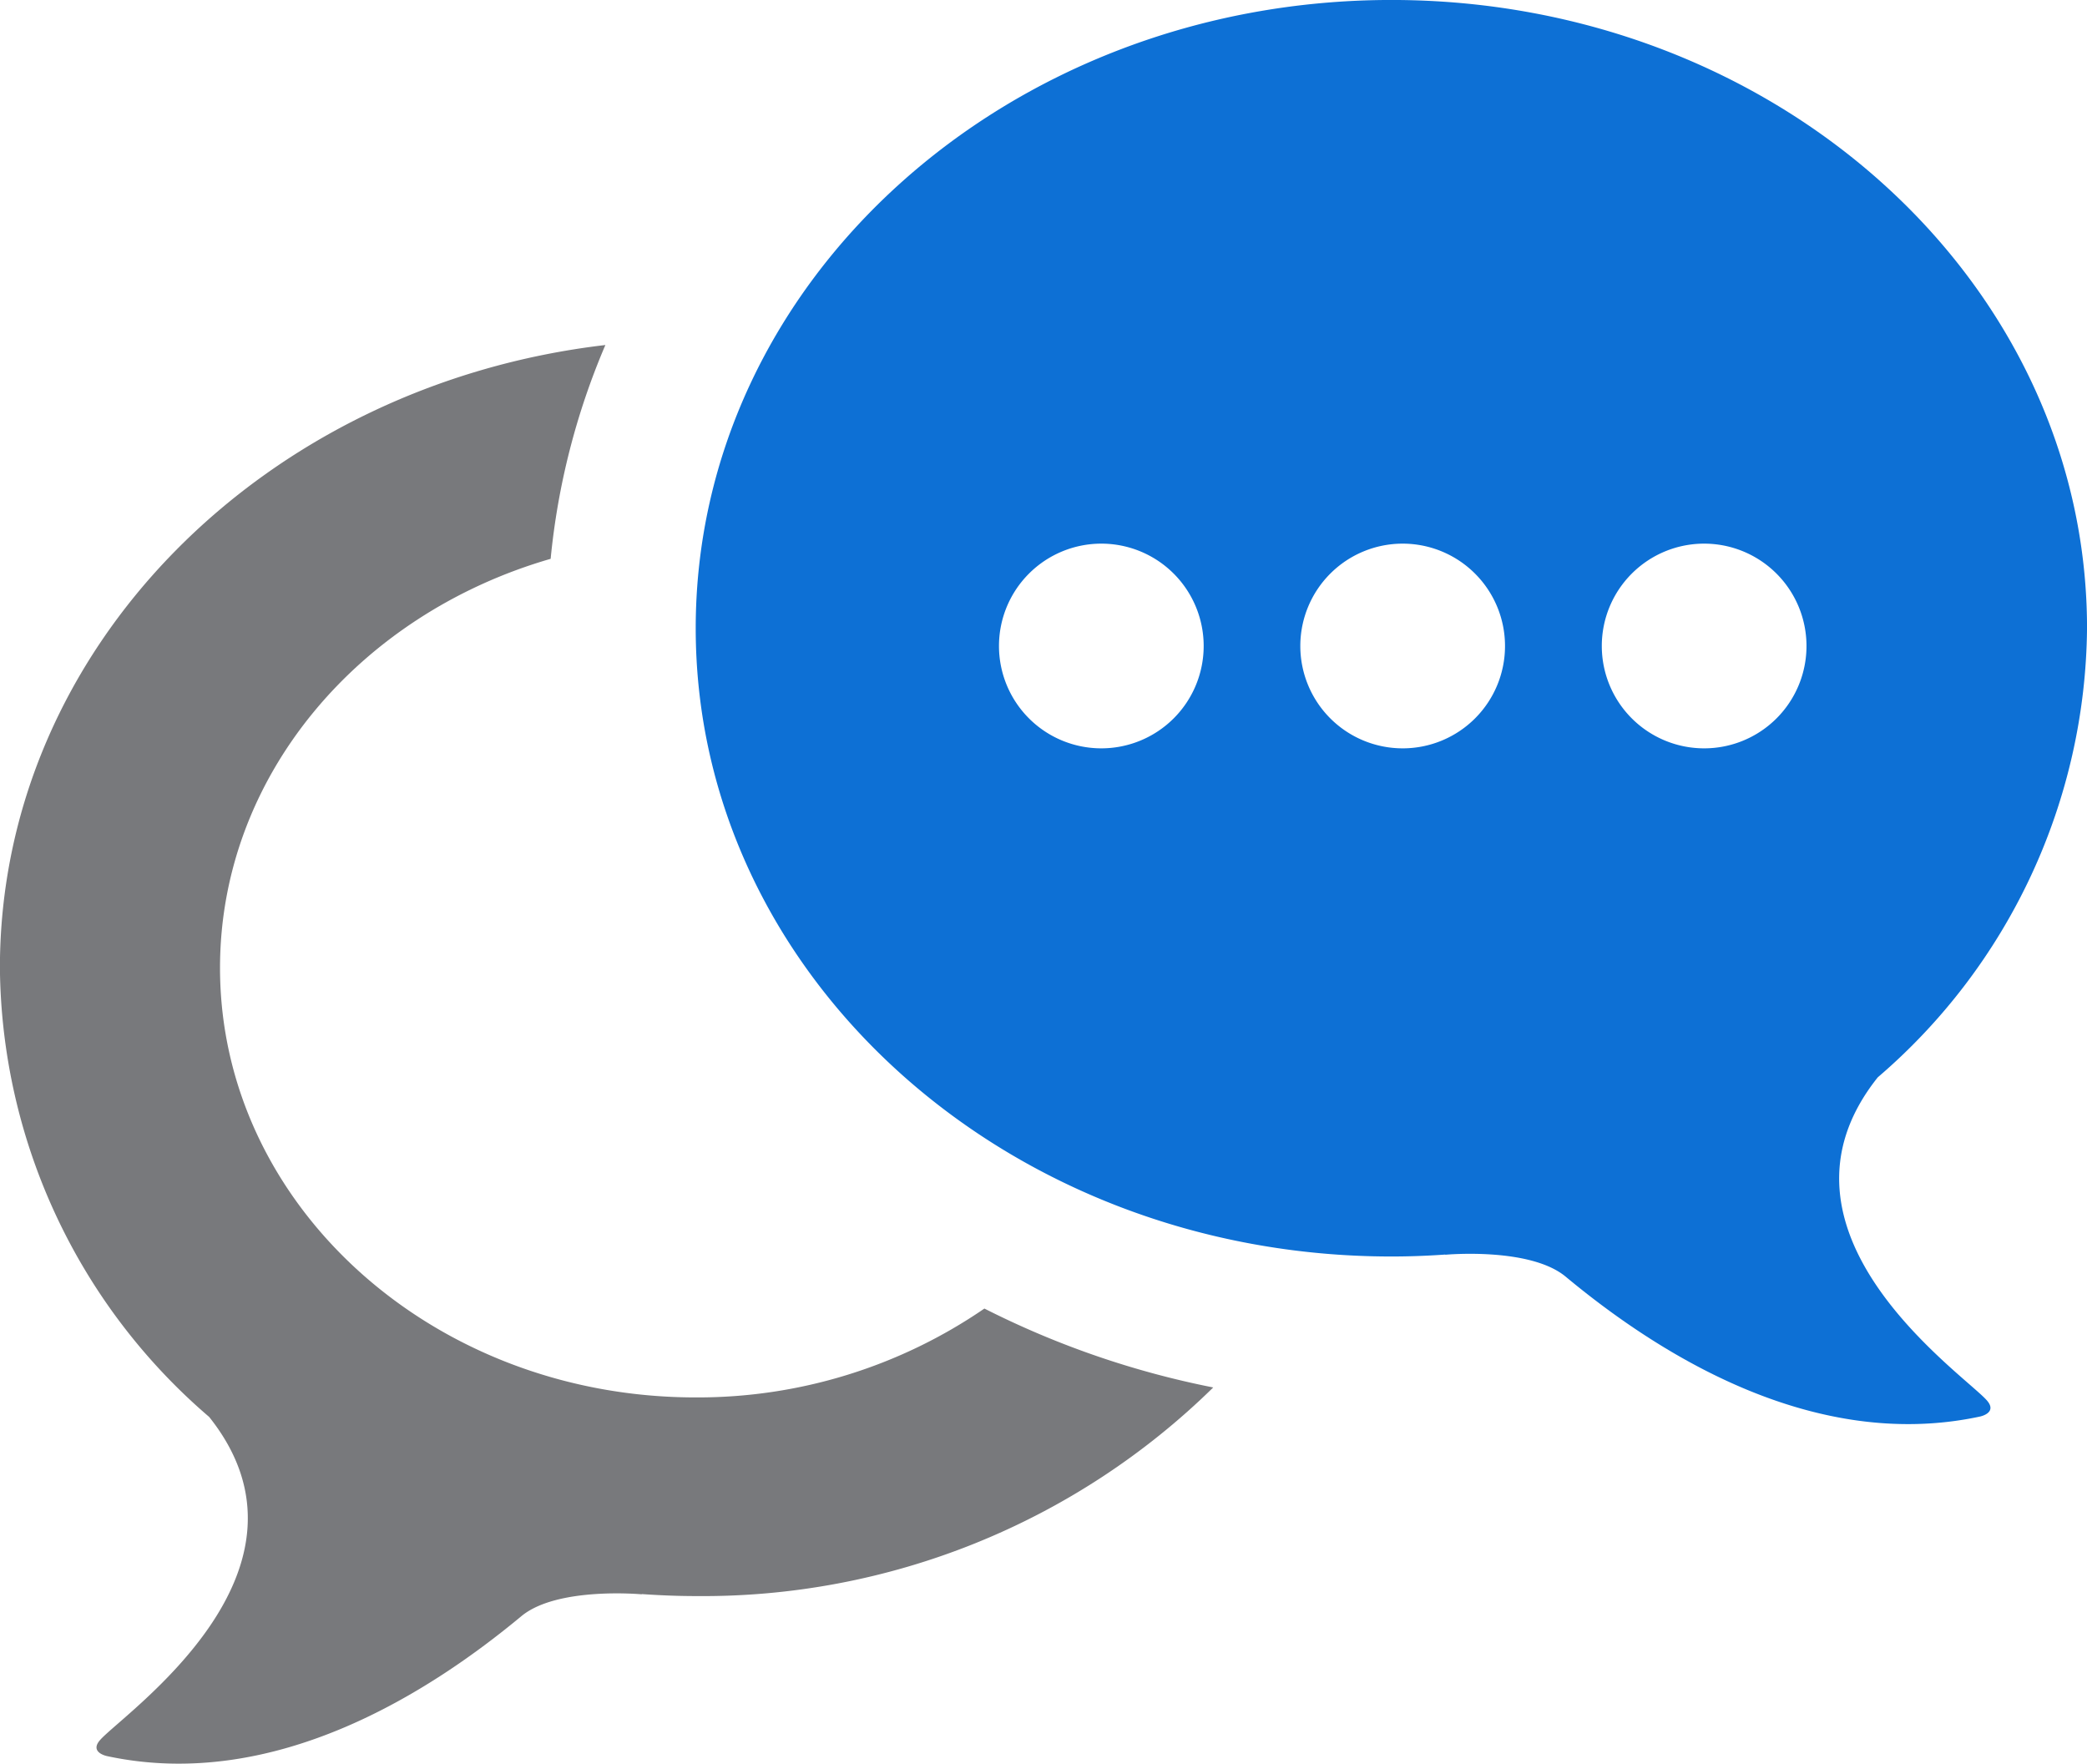 <?xml version="1.0" encoding="utf-8"?>
<svg height="61.226" viewBox="0 0 72.451 61.226" width="72.451" xmlns="http://www.w3.org/2000/svg"><path d="m202.762 234.055c-9.12 0-16.513-6.675-16.513-14.911 0-6.649 4.822-12.277 11.478-14.2a24.991 24.991 0 0 1 1.9-7.422c-11.858 1.387-21.019 10.535-21.019 21.623a20.763 20.763 0 0 0 7.265 15.588c4.259 5.343-2.913 10.25-3.774 11.2-.41.446.226.573.226.573 5.878 1.263 11.305-2.3 14.382-4.854 1.247-1.039 4.192-.761 4.192-.761l-.019-.01c.619.043 1.248.07 1.879.07a25.293 25.293 0 0 0 17.97-7.242 30.715 30.715 0 0 1 -7.944-2.739 17.585 17.585 0 0 1 -10.023 3.085z" fill="#78797c" transform="translate(-178.611 -185.545)"/><path d="m247.274 221.22a20.762 20.762 0 0 0 7.264-15.589c0-12.047-10.811-21.81-24.147-21.81s-24.153 9.762-24.153 21.81 10.812 21.809 24.152 21.809c.63 0 1.259-.024 1.878-.068l-.018.008s2.945-.276 4.191.762c3.075 2.556 8.5 6.116 14.381 4.854 0 0 .636-.127.226-.575-.861-.952-8.033-5.859-3.774-11.201zm-26.957-11.42a3.553 3.553 0 1 1 3.555-3.552 3.553 3.553 0 0 1 -3.555 3.552zm10.465 0a3.553 3.553 0 1 1 3.551-3.552 3.551 3.551 0 0 1 -3.551 3.552zm10.465 0a3.553 3.553 0 1 1 3.552-3.552 3.551 3.551 0 0 1 -3.552 3.552z" fill="#0d70d5" transform="translate(-182.086 -183.822)"/></svg>